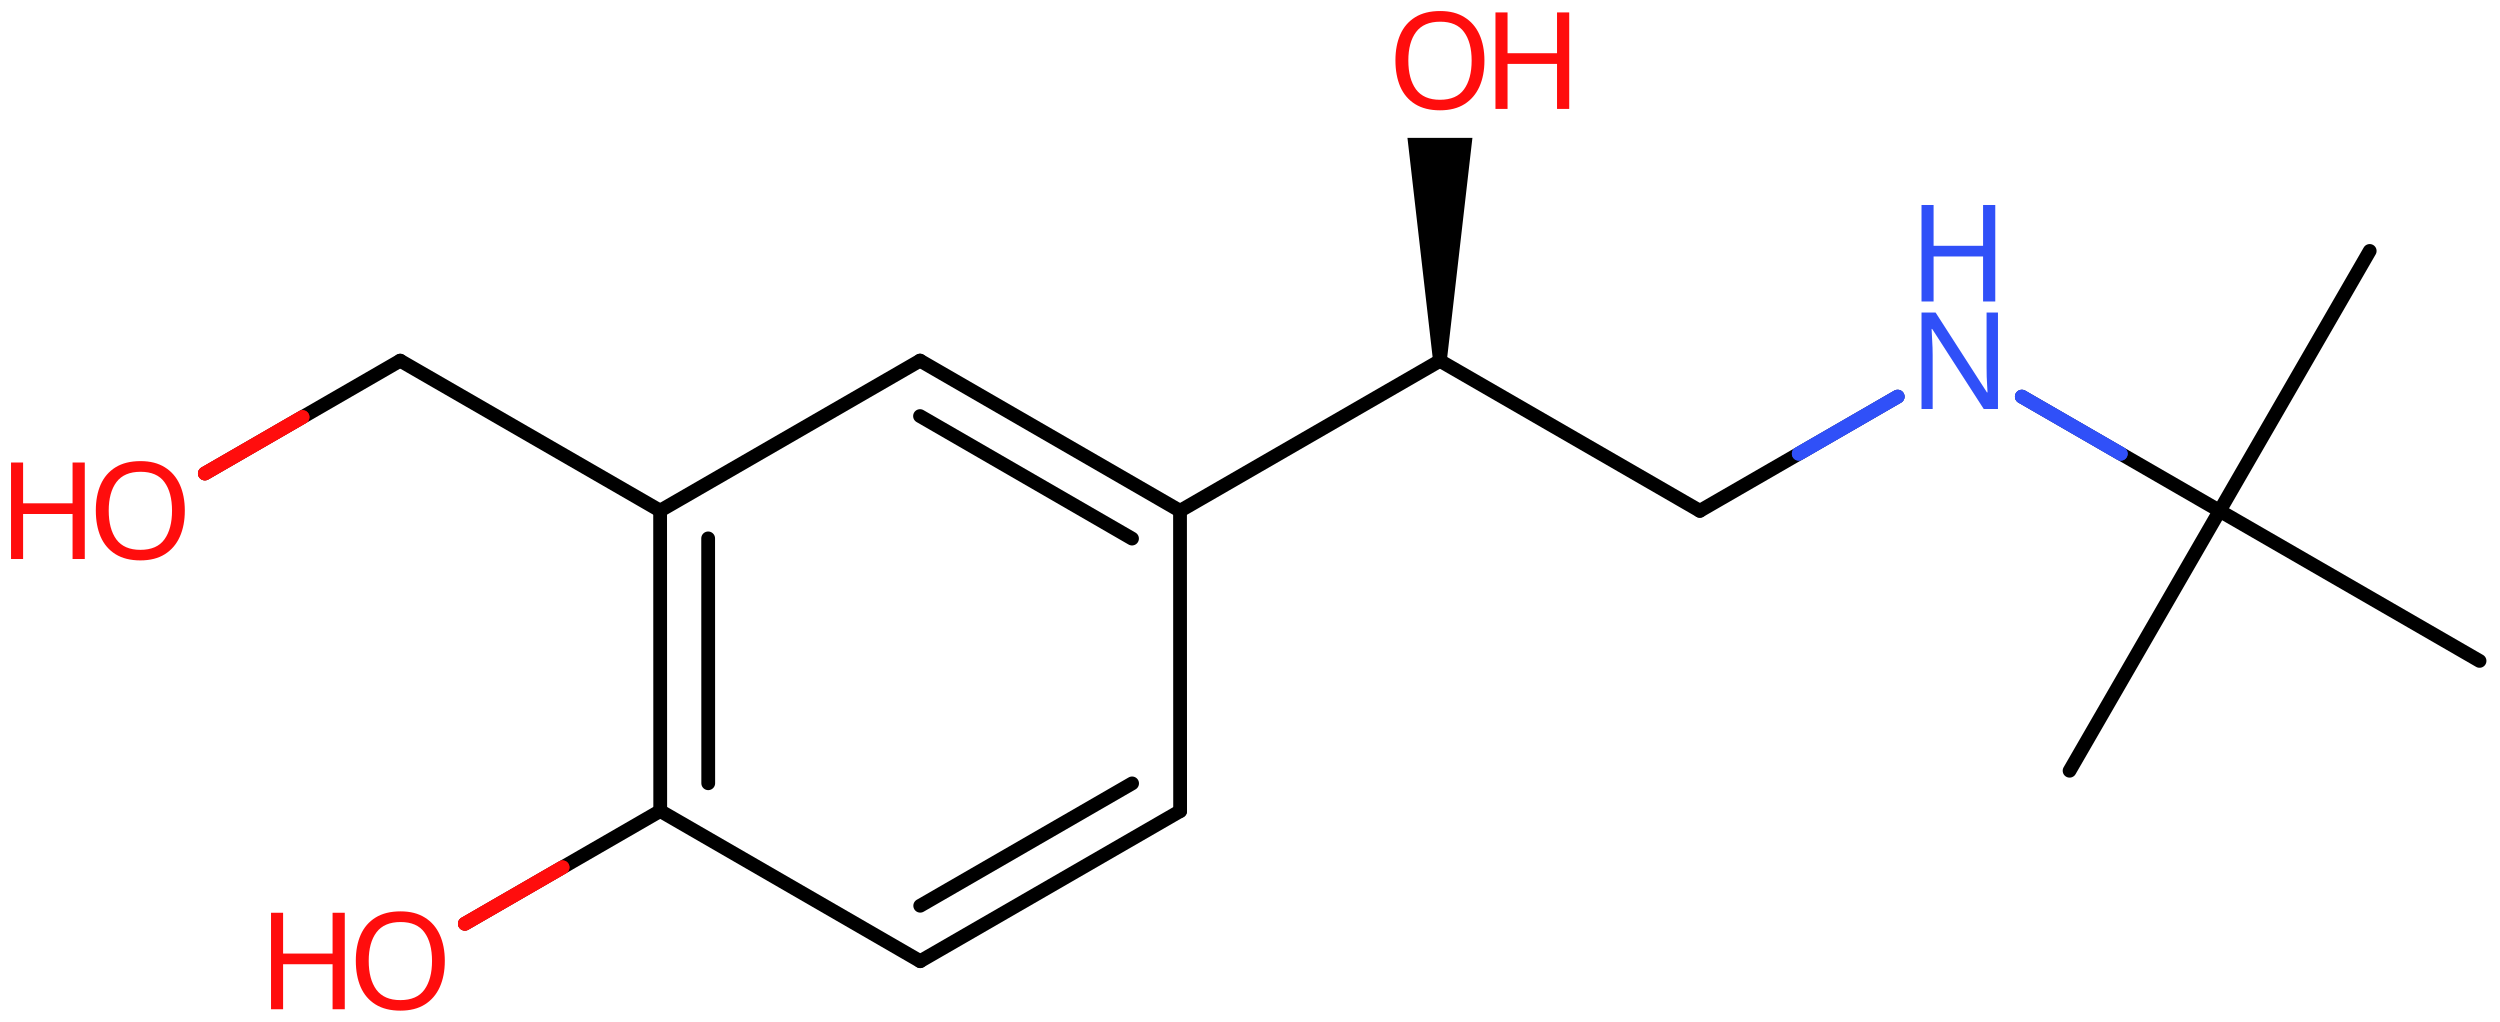 <svg xmlns="http://www.w3.org/2000/svg" xmlns:xlink="http://www.w3.org/1999/xlink" height="51.882mm" version="1.2" viewBox="0 0 126.953 51.882" width="126.953mm">
      
    <desc>Generated by the Chemistry Development Kit (http://github.com/cdk)</desc>
      
    <g fill="#FF0D0D" stroke="#000000" stroke-linecap="round" stroke-linejoin="round" stroke-width=".7">
            
        <rect fill="#FFFFFF" height="52.0" stroke="none" width="127.0" x=".0" y=".0"/>
            
        <g class="mol" id="mol1">
                  
            <line class="bond" id="mol1bnd1" x1="120.336" x2="112.716" y1="12.743" y2="25.941"/>
                  
            <line class="bond" id="mol1bnd2" x1="112.716" x2="125.914" y1="25.941" y2="33.561"/>
                  
            <line class="bond" id="mol1bnd3" x1="112.716" x2="105.096" y1="25.941" y2="39.139"/>
                  
            <line class="bond" id="mol1bnd4" x1="112.716" x2="102.671" y1="25.941" y2="20.142"/>
                  
            <line class="bond" id="mol1bnd5" x1="96.365" x2="86.32" y1="20.142" y2="25.941"/>
                  
            <line class="bond" id="mol1bnd6" x1="86.32" x2="73.121" y1="25.941" y2="18.321"/>
                  
            <line class="bond" id="mol1bnd7" x1="73.121" x2="59.923" y1="18.321" y2="25.941"/>
                  
            <g class="bond" id="mol1bnd8">
                        
                <line x1="59.923" x2="46.72" y1="25.941" y2="18.313"/>
                        
                <line x1="57.485" x2="46.72" y1="27.349" y2="21.129"/>
                      
            </g>
                  
            <line class="bond" id="mol1bnd9" x1="46.72" x2="33.522" y1="18.313" y2="25.933"/>
                  
            <g class="bond" id="mol1bnd10">
                        
                <line x1="33.522" x2="33.527" y1="25.933" y2="41.181"/>
                        
                <line x1="35.961" x2="35.965" y1="27.34" y2="39.774"/>
                      
            </g>
                  
            <line class="bond" id="mol1bnd11" x1="33.527" x2="46.73" y1="41.181" y2="48.81"/>
                  
            <g class="bond" id="mol1bnd12">
                        
                <line x1="46.73" x2="59.928" y1="48.81" y2="41.19"/>
                        
                <line x1="46.73" x2="57.489" y1="45.994" y2="39.782"/>
                      
            </g>
                  
            <line class="bond" id="mol1bnd13" x1="59.923" x2="59.928" y1="25.941" y2="41.19"/>
                  
            <line class="bond" id="mol1bnd14" x1="33.527" x2="23.607" y1="41.181" y2="46.908"/>
                  
            <line class="bond" id="mol1bnd15" x1="33.522" x2="20.322" y1="25.933" y2="18.315"/>
                  
            <line class="bond" id="mol1bnd16" x1="20.322" x2="10.403" y1="18.315" y2="24.044"/>
                  
            <path class="bond" d="M72.771 18.321h.7l1.3 -11.319h-1.65h-1.649z" fill="#000000" id="mol1bnd17" stroke="none"/>
                  
            <g class="atom" id="mol1atm5">
                        
                <path d="M101.459 20.771h-.721l-2.619 -4.066h-.03q.012 .238 .03 .595q.024 .357 .024 .732v2.739h-.566v-4.9h.715l2.607 4.055h.03q-.006 -.108 -.018 -.328q-.012 -.22 -.024 -.476q-.006 -.262 -.006 -.482v-2.769h.578v4.9z" fill="#3050F8" stroke="none"/>
                        
                <path d="M101.322 15.31h-.619v-2.286h-2.513v2.286h-.613v-4.9h.613v2.072h2.513v-2.072h.619v4.9z" fill="#3050F8" stroke="none"/>
                      
            </g>
                  
            <g class="atom" id="mol1atm14">
                        
                <path d="M22.588 48.798q-.0 .756 -.256 1.328q-.256 .565 -.756 .881q-.5 .315 -1.245 .315q-.756 .0 -1.262 -.315q-.506 -.316 -.756 -.887q-.244 -.572 -.244 -1.334q.0 -.75 .244 -1.309q.25 -.566 .756 -.881q.506 -.316 1.274 -.316q.733 .0 1.233 .316q.5 .309 .756 .875q.256 .565 .256 1.327zM18.724 48.798q.0 .923 .387 1.459q.393 .53 1.22 .53q.84 -.0 1.221 -.53q.387 -.536 .387 -1.459q-.0 -.929 -.387 -1.452q-.381 -.524 -1.209 -.524q-.833 -.0 -1.226 .524q-.393 .523 -.393 1.452z" stroke="none"/>
                        
                <path d="M17.508 51.251h-.619v-2.286h-2.513v2.286h-.613v-4.9h.613v2.072h2.513v-2.072h.619v4.9z" stroke="none"/>
                      
            </g>
                  
            <g class="atom" id="mol1atm16">
                        
                <path d="M9.385 25.934q-.0 .756 -.256 1.327q-.256 .566 -.756 .882q-.5 .315 -1.245 .315q-.756 .0 -1.262 -.315q-.506 -.316 -.756 -.887q-.244 -.572 -.244 -1.334q.0 -.75 .244 -1.31q.25 -.565 .756 -.881q.506 -.315 1.274 -.315q.733 -.0 1.233 .315q.5 .31 .756 .875q.256 .566 .256 1.328zM5.521 25.934q.0 .923 .387 1.458q.393 .53 1.22 .53q.84 .0 1.221 -.53q.387 -.535 .387 -1.458q-.0 -.929 -.387 -1.453q-.381 -.523 -1.209 -.523q-.833 -.0 -1.226 .523q-.393 .524 -.393 1.453z" stroke="none"/>
                        
                <path d="M4.305 28.387h-.62v-2.286h-2.512v2.286h-.613v-4.9h.613v2.072h2.512v-2.072h.62v4.9z" stroke="none"/>
                      
            </g>
                  
            <g class="atom" id="mol1atm17">
                        
                <path d="M75.381 3.078q-.0 .756 -.256 1.328q-.256 .565 -.756 .881q-.5 .315 -1.245 .315q-.756 .0 -1.262 -.315q-.506 -.316 -.756 -.887q-.244 -.572 -.244 -1.334q.0 -.75 .244 -1.309q.25 -.566 .756 -.881q.506 -.316 1.274 -.316q.733 .0 1.233 .316q.5 .309 .756 .875q.256 .565 .256 1.327zM71.517 3.078q.0 .923 .387 1.459q.393 .53 1.22 .53q.84 -.0 1.221 -.53q.387 -.536 .387 -1.459q-.0 -.929 -.387 -1.452q-.381 -.524 -1.209 -.524q-.833 -.0 -1.226 .524q-.393 .523 -.393 1.452z" stroke="none"/>
                        
                <path d="M79.687 5.531h-.619v-2.286h-2.513v2.286h-.613v-4.9h.613v2.072h2.513v-2.072h.619v4.9z" stroke="none"/>
                      
            </g>
                
            <line class="hi" id="mol1bnd4" stroke="#3050F8" x1="102.671" x2="107.694" y1="20.142" y2="23.041"/>
            <line class="hi" id="mol1bnd4" stroke="#3050F8" x1="102.671" x2="107.694" y1="20.142" y2="23.041"/>
            <line class="hi" id="mol1bnd5" stroke="#3050F8" x1="96.365" x2="91.343" y1="20.142" y2="23.041"/>
            <line class="hi" id="mol1bnd5" stroke="#3050F8" x1="96.365" x2="91.343" y1="20.142" y2="23.041"/>
            <line class="hi" id="mol1bnd14" stroke="#FF0D0D" x1="23.607" x2="28.567" y1="46.908" y2="44.044"/>
            <line class="hi" id="mol1bnd14" stroke="#FF0D0D" x1="23.607" x2="28.567" y1="46.908" y2="44.044"/>
            <line class="hi" id="mol1bnd16" stroke="#FF0D0D" x1="10.403" x2="15.363" y1="24.044" y2="21.18"/>
            <line class="hi" id="mol1bnd16" stroke="#FF0D0D" x1="10.403" x2="15.363" y1="24.044" y2="21.18"/>
        </g>
          
    </g>
    
</svg>
